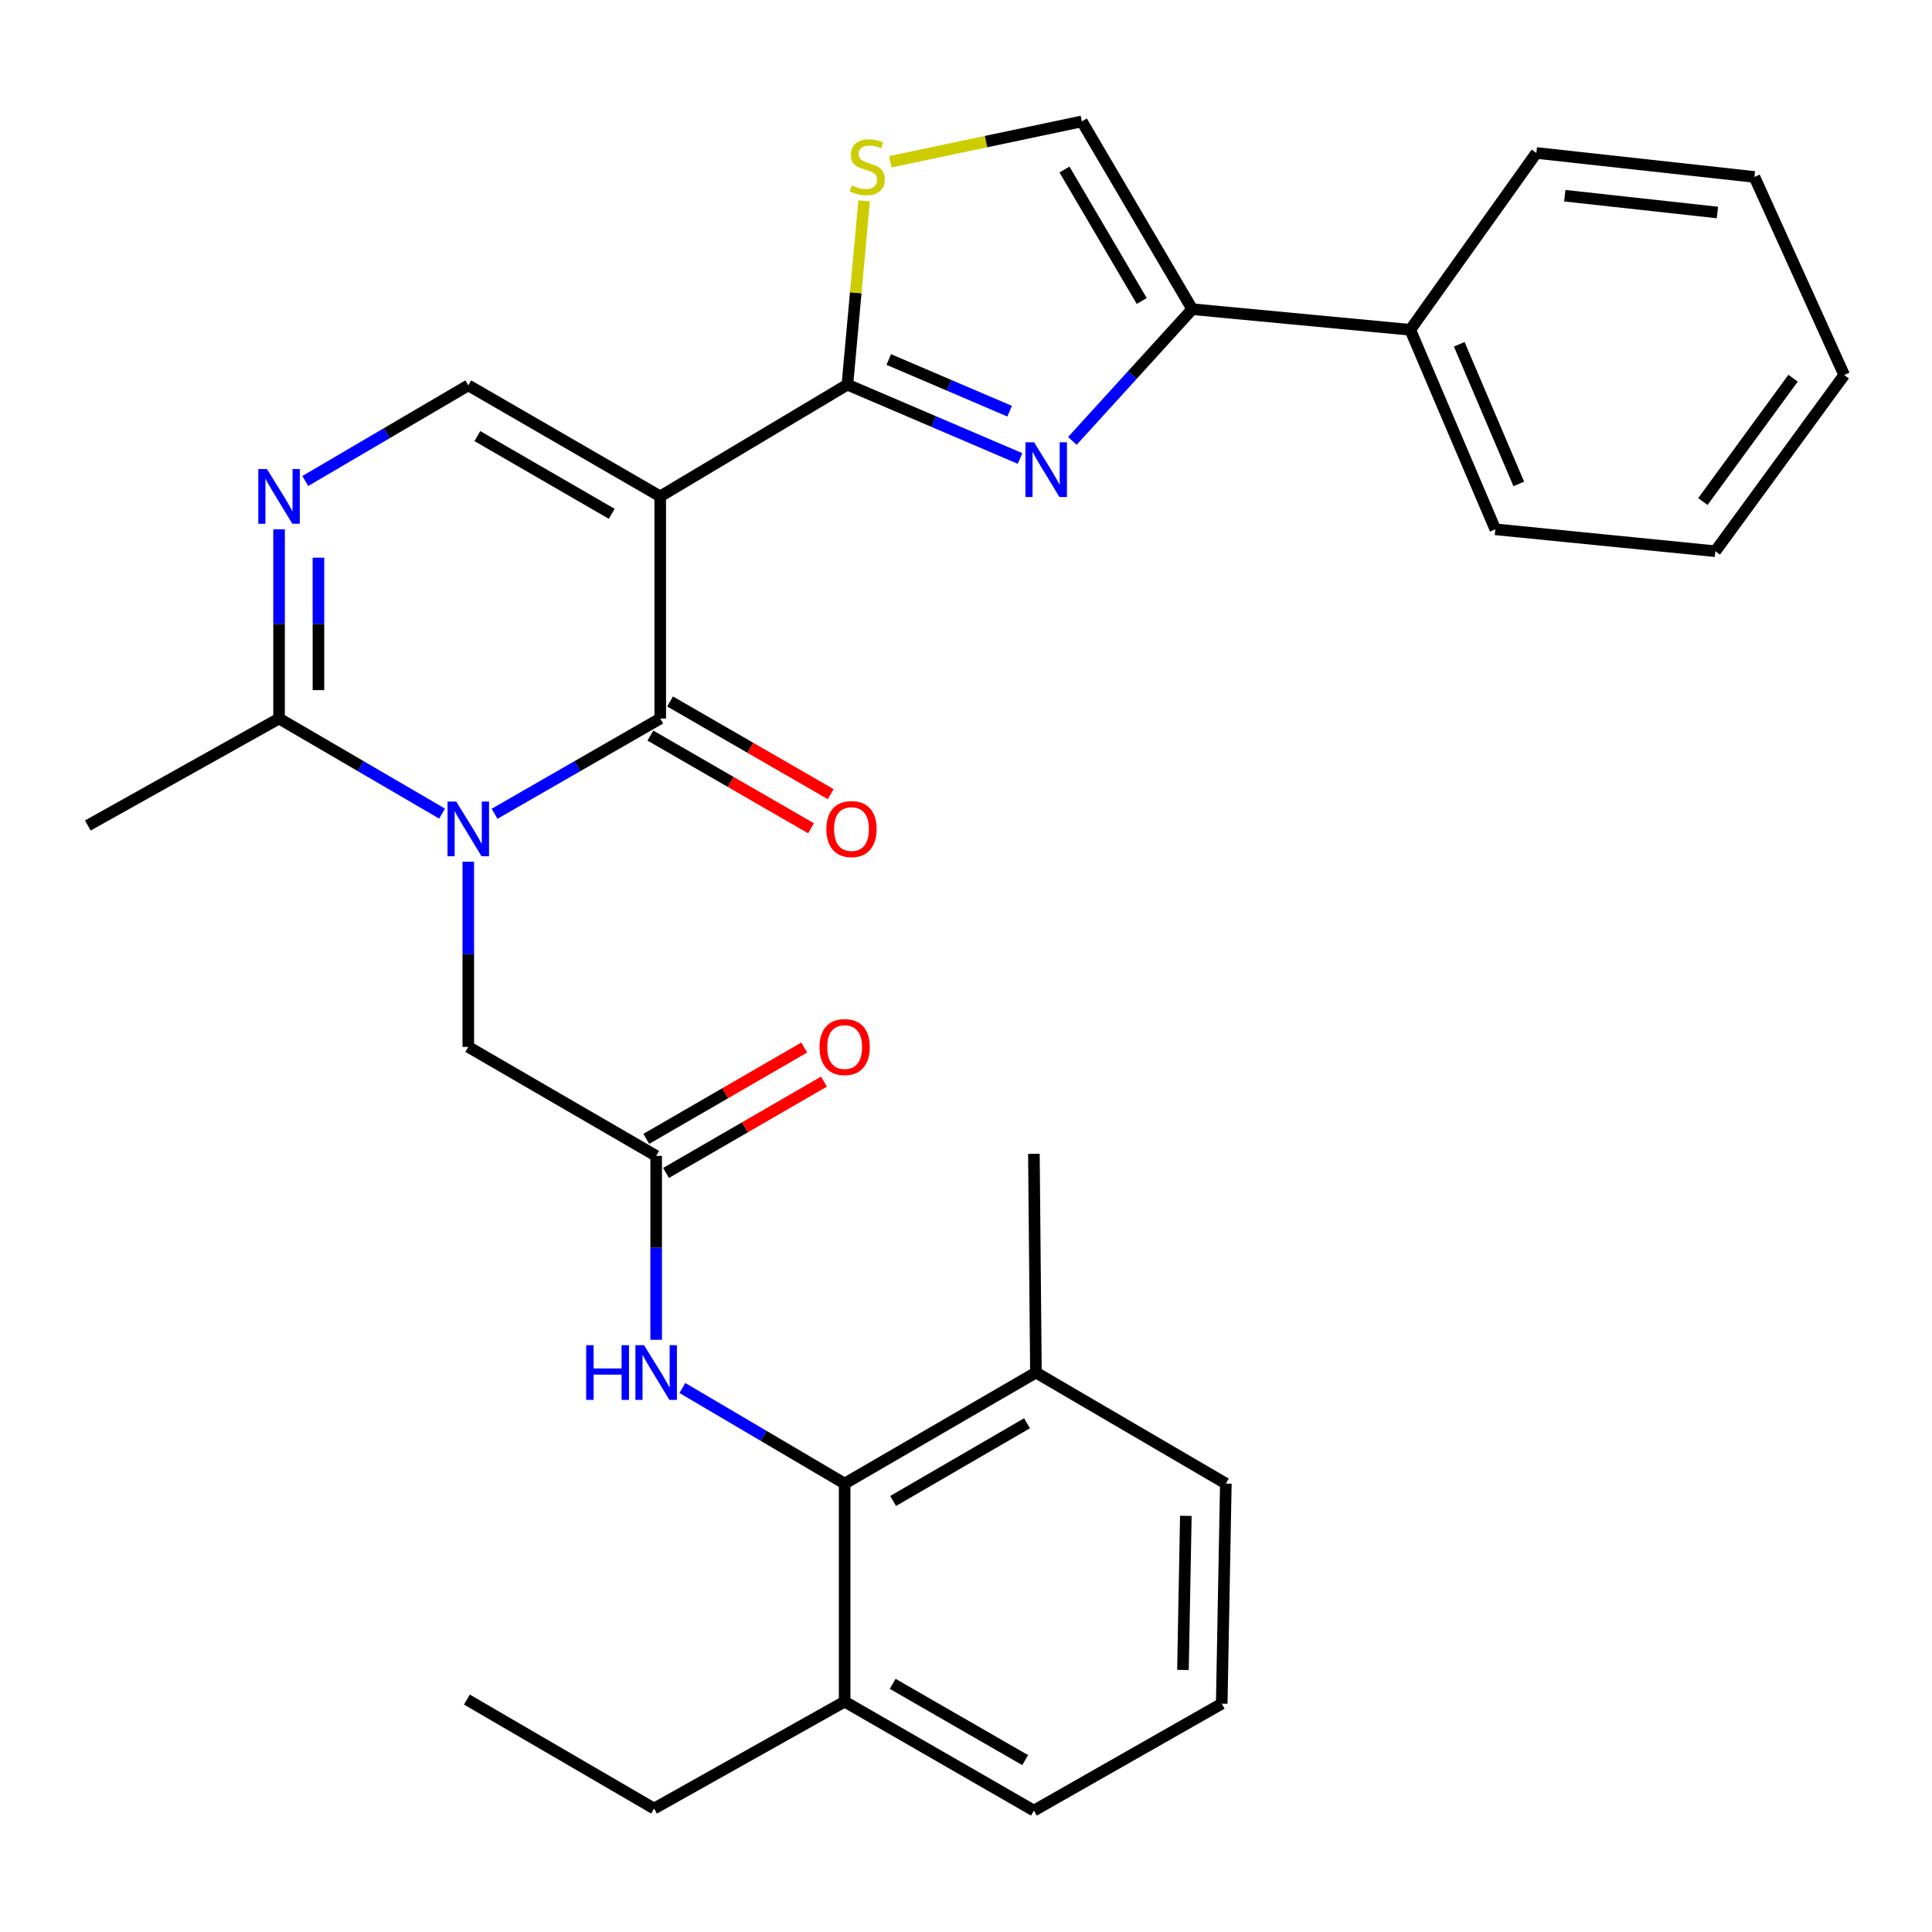 <?xml version='1.0' encoding='iso-8859-1'?>
<svg version='1.1' baseProfile='full'
              xmlns='http://www.w3.org/2000/svg'
                      xmlns:rdkit='http://www.rdkit.org/xml'
                      xmlns:xlink='http://www.w3.org/1999/xlink'
                  xml:space='preserve'
width='1000px' height='1000px' viewBox='0 0 1000 1000'>
<!-- END OF HEADER -->
<rect style='opacity:1.0;fill:#FFFFFF;stroke:none' width='1000' height='1000' x='0' y='0'> </rect>
<path class='bond-1' d='M 341.735,256.928 L 341.735,371.906' style='fill:none;fill-rule:evenodd;stroke:#000000;stroke-width:6px;stroke-linecap:butt;stroke-linejoin:miter;stroke-opacity:1' />
<path class='bond-2' d='M 341.735,256.928 L 438.603,199.088' style='fill:none;fill-rule:evenodd;stroke:#000000;stroke-width:6px;stroke-linecap:butt;stroke-linejoin:miter;stroke-opacity:1' />
<path class='bond-5' d='M 341.735,256.928 L 242.386,199.461' style='fill:none;fill-rule:evenodd;stroke:#000000;stroke-width:6px;stroke-linecap:butt;stroke-linejoin:miter;stroke-opacity:1' />
<path class='bond-5' d='M 316.625,265.955 L 247.081,225.728' style='fill:none;fill-rule:evenodd;stroke:#000000;stroke-width:6px;stroke-linecap:butt;stroke-linejoin:miter;stroke-opacity:1' />
<path class='bond-0' d='M 255.991,421.21 L 298.863,396.558' style='fill:none;fill-rule:evenodd;stroke:#0000FF;stroke-width:6px;stroke-linecap:butt;stroke-linejoin:miter;stroke-opacity:1' />
<path class='bond-0' d='M 298.863,396.558 L 341.735,371.906' style='fill:none;fill-rule:evenodd;stroke:#000000;stroke-width:6px;stroke-linecap:butt;stroke-linejoin:miter;stroke-opacity:1' />
<path class='bond-13' d='M 242.386,446.014 L 242.386,493.943' style='fill:none;fill-rule:evenodd;stroke:#0000FF;stroke-width:6px;stroke-linecap:butt;stroke-linejoin:miter;stroke-opacity:1' />
<path class='bond-13' d='M 242.386,493.943 L 242.386,541.871' style='fill:none;fill-rule:evenodd;stroke:#000000;stroke-width:6px;stroke-linecap:butt;stroke-linejoin:miter;stroke-opacity:1' />
<path class='bond-31' d='M 228.811,421.116 L 186.626,396.511' style='fill:none;fill-rule:evenodd;stroke:#0000FF;stroke-width:6px;stroke-linecap:butt;stroke-linejoin:miter;stroke-opacity:1' />
<path class='bond-31' d='M 186.626,396.511 L 144.441,371.906' style='fill:none;fill-rule:evenodd;stroke:#000000;stroke-width:6px;stroke-linecap:butt;stroke-linejoin:miter;stroke-opacity:1' />
<path class='bond-14' d='M 336.64,380.735 L 378.21,404.723' style='fill:none;fill-rule:evenodd;stroke:#000000;stroke-width:6px;stroke-linecap:butt;stroke-linejoin:miter;stroke-opacity:1' />
<path class='bond-14' d='M 378.21,404.723 L 419.781,428.711' style='fill:none;fill-rule:evenodd;stroke:#FF0000;stroke-width:6px;stroke-linecap:butt;stroke-linejoin:miter;stroke-opacity:1' />
<path class='bond-14' d='M 346.829,363.078 L 388.4,387.066' style='fill:none;fill-rule:evenodd;stroke:#000000;stroke-width:6px;stroke-linecap:butt;stroke-linejoin:miter;stroke-opacity:1' />
<path class='bond-14' d='M 388.4,387.066 L 429.97,411.054' style='fill:none;fill-rule:evenodd;stroke:#FF0000;stroke-width:6px;stroke-linecap:butt;stroke-linejoin:miter;stroke-opacity:1' />
<path class='bond-3' d='M 438.603,199.088 L 483.287,218.198' style='fill:none;fill-rule:evenodd;stroke:#000000;stroke-width:6px;stroke-linecap:butt;stroke-linejoin:miter;stroke-opacity:1' />
<path class='bond-3' d='M 483.287,218.198 L 527.971,237.309' style='fill:none;fill-rule:evenodd;stroke:#0000FF;stroke-width:6px;stroke-linecap:butt;stroke-linejoin:miter;stroke-opacity:1' />
<path class='bond-3' d='M 460.025,186.077 L 491.304,199.454' style='fill:none;fill-rule:evenodd;stroke:#000000;stroke-width:6px;stroke-linecap:butt;stroke-linejoin:miter;stroke-opacity:1' />
<path class='bond-3' d='M 491.304,199.454 L 522.582,212.832' style='fill:none;fill-rule:evenodd;stroke:#0000FF;stroke-width:6px;stroke-linecap:butt;stroke-linejoin:miter;stroke-opacity:1' />
<path class='bond-8' d='M 438.603,199.088 L 442.938,151.525' style='fill:none;fill-rule:evenodd;stroke:#000000;stroke-width:6px;stroke-linecap:butt;stroke-linejoin:miter;stroke-opacity:1' />
<path class='bond-8' d='M 442.938,151.525 L 447.273,103.962' style='fill:none;fill-rule:evenodd;stroke:#CCCC00;stroke-width:6px;stroke-linecap:butt;stroke-linejoin:miter;stroke-opacity:1' />
<path class='bond-7' d='M 555.057,228.214 L 586.082,194.125' style='fill:none;fill-rule:evenodd;stroke:#0000FF;stroke-width:6px;stroke-linecap:butt;stroke-linejoin:miter;stroke-opacity:1' />
<path class='bond-7' d='M 586.082,194.125 L 617.108,160.037' style='fill:none;fill-rule:evenodd;stroke:#000000;stroke-width:6px;stroke-linecap:butt;stroke-linejoin:miter;stroke-opacity:1' />
<path class='bond-4' d='M 158.02,248.961 L 200.203,224.211' style='fill:none;fill-rule:evenodd;stroke:#0000FF;stroke-width:6px;stroke-linecap:butt;stroke-linejoin:miter;stroke-opacity:1' />
<path class='bond-4' d='M 200.203,224.211 L 242.386,199.461' style='fill:none;fill-rule:evenodd;stroke:#000000;stroke-width:6px;stroke-linecap:butt;stroke-linejoin:miter;stroke-opacity:1' />
<path class='bond-6' d='M 144.441,273.962 L 144.441,322.934' style='fill:none;fill-rule:evenodd;stroke:#0000FF;stroke-width:6px;stroke-linecap:butt;stroke-linejoin:miter;stroke-opacity:1' />
<path class='bond-6' d='M 144.441,322.934 L 144.441,371.906' style='fill:none;fill-rule:evenodd;stroke:#000000;stroke-width:6px;stroke-linecap:butt;stroke-linejoin:miter;stroke-opacity:1' />
<path class='bond-6' d='M 164.827,288.654 L 164.827,322.934' style='fill:none;fill-rule:evenodd;stroke:#0000FF;stroke-width:6px;stroke-linecap:butt;stroke-linejoin:miter;stroke-opacity:1' />
<path class='bond-6' d='M 164.827,322.934 L 164.827,357.215' style='fill:none;fill-rule:evenodd;stroke:#000000;stroke-width:6px;stroke-linecap:butt;stroke-linejoin:miter;stroke-opacity:1' />
<path class='bond-19' d='M 144.441,371.906 L 45.455,427.278' style='fill:none;fill-rule:evenodd;stroke:#000000;stroke-width:6px;stroke-linecap:butt;stroke-linejoin:miter;stroke-opacity:1' />
<path class='bond-15' d='M 617.108,160.037 L 729.946,170.705' style='fill:none;fill-rule:evenodd;stroke:#000000;stroke-width:6px;stroke-linecap:butt;stroke-linejoin:miter;stroke-opacity:1' />
<path class='bond-32' d='M 617.108,160.037 L 559.97,62.84' style='fill:none;fill-rule:evenodd;stroke:#000000;stroke-width:6px;stroke-linecap:butt;stroke-linejoin:miter;stroke-opacity:1' />
<path class='bond-32' d='M 590.962,155.788 L 550.966,87.75' style='fill:none;fill-rule:evenodd;stroke:#000000;stroke-width:6px;stroke-linecap:butt;stroke-linejoin:miter;stroke-opacity:1' />
<path class='bond-9' d='M 460.805,83.738 L 510.387,73.289' style='fill:none;fill-rule:evenodd;stroke:#CCCC00;stroke-width:6px;stroke-linecap:butt;stroke-linejoin:miter;stroke-opacity:1' />
<path class='bond-9' d='M 510.387,73.289 L 559.97,62.84' style='fill:none;fill-rule:evenodd;stroke:#000000;stroke-width:6px;stroke-linecap:butt;stroke-linejoin:miter;stroke-opacity:1' />
<path class='bond-10' d='M 437.188,767.898 L 395.193,743.162' style='fill:none;fill-rule:evenodd;stroke:#000000;stroke-width:6px;stroke-linecap:butt;stroke-linejoin:miter;stroke-opacity:1' />
<path class='bond-10' d='M 395.193,743.162 L 353.199,718.425' style='fill:none;fill-rule:evenodd;stroke:#0000FF;stroke-width:6px;stroke-linecap:butt;stroke-linejoin:miter;stroke-opacity:1' />
<path class='bond-17' d='M 437.188,767.898 L 536.197,710.431' style='fill:none;fill-rule:evenodd;stroke:#000000;stroke-width:6px;stroke-linecap:butt;stroke-linejoin:miter;stroke-opacity:1' />
<path class='bond-17' d='M 462.273,776.91 L 531.579,736.683' style='fill:none;fill-rule:evenodd;stroke:#000000;stroke-width:6px;stroke-linecap:butt;stroke-linejoin:miter;stroke-opacity:1' />
<path class='bond-18' d='M 437.188,767.898 L 437.188,880.759' style='fill:none;fill-rule:evenodd;stroke:#000000;stroke-width:6px;stroke-linecap:butt;stroke-linejoin:miter;stroke-opacity:1' />
<path class='bond-11' d='M 339.628,598.296 L 242.386,541.871' style='fill:none;fill-rule:evenodd;stroke:#000000;stroke-width:6px;stroke-linecap:butt;stroke-linejoin:miter;stroke-opacity:1' />
<path class='bond-12' d='M 339.628,598.296 L 339.628,645.882' style='fill:none;fill-rule:evenodd;stroke:#000000;stroke-width:6px;stroke-linecap:butt;stroke-linejoin:miter;stroke-opacity:1' />
<path class='bond-12' d='M 339.628,645.882 L 339.628,693.468' style='fill:none;fill-rule:evenodd;stroke:#0000FF;stroke-width:6px;stroke-linecap:butt;stroke-linejoin:miter;stroke-opacity:1' />
<path class='bond-16' d='M 344.731,607.119 L 385.602,583.481' style='fill:none;fill-rule:evenodd;stroke:#000000;stroke-width:6px;stroke-linecap:butt;stroke-linejoin:miter;stroke-opacity:1' />
<path class='bond-16' d='M 385.602,583.481 L 426.473,559.843' style='fill:none;fill-rule:evenodd;stroke:#FF0000;stroke-width:6px;stroke-linecap:butt;stroke-linejoin:miter;stroke-opacity:1' />
<path class='bond-16' d='M 334.525,589.472 L 375.396,565.834' style='fill:none;fill-rule:evenodd;stroke:#000000;stroke-width:6px;stroke-linecap:butt;stroke-linejoin:miter;stroke-opacity:1' />
<path class='bond-16' d='M 375.396,565.834 L 416.267,542.196' style='fill:none;fill-rule:evenodd;stroke:#FF0000;stroke-width:6px;stroke-linecap:butt;stroke-linejoin:miter;stroke-opacity:1' />
<path class='bond-25' d='M 729.946,170.705 L 773.969,273.973' style='fill:none;fill-rule:evenodd;stroke:#000000;stroke-width:6px;stroke-linecap:butt;stroke-linejoin:miter;stroke-opacity:1' />
<path class='bond-25' d='M 755.302,178.201 L 786.118,250.488' style='fill:none;fill-rule:evenodd;stroke:#000000;stroke-width:6px;stroke-linecap:butt;stroke-linejoin:miter;stroke-opacity:1' />
<path class='bond-26' d='M 729.946,170.705 L 795.227,79.171' style='fill:none;fill-rule:evenodd;stroke:#000000;stroke-width:6px;stroke-linecap:butt;stroke-linejoin:miter;stroke-opacity:1' />
<path class='bond-21' d='M 536.197,710.431 L 634.493,767.898' style='fill:none;fill-rule:evenodd;stroke:#000000;stroke-width:6px;stroke-linecap:butt;stroke-linejoin:miter;stroke-opacity:1' />
<path class='bond-24' d='M 536.197,710.431 L 535.144,597.22' style='fill:none;fill-rule:evenodd;stroke:#000000;stroke-width:6px;stroke-linecap:butt;stroke-linejoin:miter;stroke-opacity:1' />
<path class='bond-22' d='M 437.188,880.759 L 535.144,937.161' style='fill:none;fill-rule:evenodd;stroke:#000000;stroke-width:6px;stroke-linecap:butt;stroke-linejoin:miter;stroke-opacity:1' />
<path class='bond-22' d='M 462.054,871.552 L 530.623,911.033' style='fill:none;fill-rule:evenodd;stroke:#000000;stroke-width:6px;stroke-linecap:butt;stroke-linejoin:miter;stroke-opacity:1' />
<path class='bond-23' d='M 437.188,880.759 L 338.552,936.107' style='fill:none;fill-rule:evenodd;stroke:#000000;stroke-width:6px;stroke-linecap:butt;stroke-linejoin:miter;stroke-opacity:1' />
<path class='bond-20' d='M 632.363,881.823 L 535.144,937.161' style='fill:none;fill-rule:evenodd;stroke:#000000;stroke-width:6px;stroke-linecap:butt;stroke-linejoin:miter;stroke-opacity:1' />
<path class='bond-34' d='M 632.363,881.823 L 634.493,767.898' style='fill:none;fill-rule:evenodd;stroke:#000000;stroke-width:6px;stroke-linecap:butt;stroke-linejoin:miter;stroke-opacity:1' />
<path class='bond-34' d='M 612.3,864.353 L 613.791,784.606' style='fill:none;fill-rule:evenodd;stroke:#000000;stroke-width:6px;stroke-linecap:butt;stroke-linejoin:miter;stroke-opacity:1' />
<path class='bond-27' d='M 338.552,936.107 L 241.672,879.694' style='fill:none;fill-rule:evenodd;stroke:#000000;stroke-width:6px;stroke-linecap:butt;stroke-linejoin:miter;stroke-opacity:1' />
<path class='bond-28' d='M 773.969,273.973 L 887.86,285.31' style='fill:none;fill-rule:evenodd;stroke:#000000;stroke-width:6px;stroke-linecap:butt;stroke-linejoin:miter;stroke-opacity:1' />
<path class='bond-29' d='M 795.227,79.171 L 908.087,91.584' style='fill:none;fill-rule:evenodd;stroke:#000000;stroke-width:6px;stroke-linecap:butt;stroke-linejoin:miter;stroke-opacity:1' />
<path class='bond-29' d='M 809.927,101.297 L 888.93,109.986' style='fill:none;fill-rule:evenodd;stroke:#000000;stroke-width:6px;stroke-linecap:butt;stroke-linejoin:miter;stroke-opacity:1' />
<path class='bond-33' d='M 887.86,285.31 L 954.545,194.116' style='fill:none;fill-rule:evenodd;stroke:#000000;stroke-width:6px;stroke-linecap:butt;stroke-linejoin:miter;stroke-opacity:1' />
<path class='bond-33' d='M 881.407,259.598 L 928.087,195.761' style='fill:none;fill-rule:evenodd;stroke:#000000;stroke-width:6px;stroke-linecap:butt;stroke-linejoin:miter;stroke-opacity:1' />
<path class='bond-30' d='M 908.087,91.584 L 954.545,194.116' style='fill:none;fill-rule:evenodd;stroke:#000000;stroke-width:6px;stroke-linecap:butt;stroke-linejoin:miter;stroke-opacity:1' />
<path  class='atom-1' d='M 236.126 414.873
L 245.406 429.873
Q 246.326 431.353, 247.806 434.033
Q 249.286 436.713, 249.366 436.873
L 249.366 414.873
L 253.126 414.873
L 253.126 443.193
L 249.246 443.193
L 239.286 426.793
Q 238.126 424.873, 236.886 422.673
Q 235.686 420.473, 235.326 419.793
L 235.326 443.193
L 231.646 443.193
L 231.646 414.873
L 236.126 414.873
' fill='#0000FF'/>
<path  class='atom-4' d='M 535.249 228.939
L 544.529 243.939
Q 545.449 245.419, 546.929 248.099
Q 548.409 250.779, 548.489 250.939
L 548.489 228.939
L 552.249 228.939
L 552.249 257.259
L 548.369 257.259
L 538.409 240.859
Q 537.249 238.939, 536.009 236.739
Q 534.809 234.539, 534.449 233.859
L 534.449 257.259
L 530.769 257.259
L 530.769 228.939
L 535.249 228.939
' fill='#0000FF'/>
<path  class='atom-5' d='M 138.181 242.768
L 147.461 257.768
Q 148.381 259.248, 149.861 261.928
Q 151.341 264.608, 151.421 264.768
L 151.421 242.768
L 155.181 242.768
L 155.181 271.088
L 151.301 271.088
L 141.341 254.688
Q 140.181 252.768, 138.941 250.568
Q 137.741 248.368, 137.381 247.688
L 137.381 271.088
L 133.701 271.088
L 133.701 242.768
L 138.181 242.768
' fill='#0000FF'/>
<path  class='atom-9' d='M 440.887 95.97
Q 441.207 96.09, 442.527 96.65
Q 443.847 97.21, 445.287 97.57
Q 446.767 97.89, 448.207 97.89
Q 450.887 97.89, 452.447 96.61
Q 454.007 95.29, 454.007 93.01
Q 454.007 91.45, 453.207 90.49
Q 452.447 89.53, 451.247 89.01
Q 450.047 88.49, 448.047 87.89
Q 445.527 87.13, 444.007 86.41
Q 442.527 85.69, 441.447 84.17
Q 440.407 82.65, 440.407 80.09
Q 440.407 76.53, 442.807 74.33
Q 445.247 72.13, 450.047 72.13
Q 453.327 72.13, 457.047 73.69
L 456.127 76.77
Q 452.727 75.37, 450.167 75.37
Q 447.407 75.37, 445.887 76.53
Q 444.367 77.65, 444.407 79.61
Q 444.407 81.13, 445.167 82.05
Q 445.967 82.97, 447.087 83.49
Q 448.247 84.01, 450.167 84.61
Q 452.727 85.41, 454.247 86.21
Q 455.767 87.01, 456.847 88.65
Q 457.967 90.25, 457.967 93.01
Q 457.967 96.93, 455.327 99.05
Q 452.727 101.13, 448.367 101.13
Q 445.847 101.13, 443.927 100.57
Q 442.047 100.05, 439.807 99.13
L 440.887 95.97
' fill='#CCCC00'/>
<path  class='atom-13' d='M 303.408 696.271
L 307.248 696.271
L 307.248 708.311
L 321.728 708.311
L 321.728 696.271
L 325.568 696.271
L 325.568 724.591
L 321.728 724.591
L 321.728 711.511
L 307.248 711.511
L 307.248 724.591
L 303.408 724.591
L 303.408 696.271
' fill='#0000FF'/>
<path  class='atom-13' d='M 333.368 696.271
L 342.648 711.271
Q 343.568 712.751, 345.048 715.431
Q 346.528 718.111, 346.608 718.271
L 346.608 696.271
L 350.368 696.271
L 350.368 724.591
L 346.488 724.591
L 336.528 708.191
Q 335.368 706.271, 334.128 704.071
Q 332.928 701.871, 332.568 701.191
L 332.568 724.591
L 328.888 724.591
L 328.888 696.271
L 333.368 696.271
' fill='#0000FF'/>
<path  class='atom-15' d='M 427.733 429.113
Q 427.733 422.313, 431.093 418.513
Q 434.453 414.713, 440.733 414.713
Q 447.013 414.713, 450.373 418.513
Q 453.733 422.313, 453.733 429.113
Q 453.733 435.993, 450.333 439.913
Q 446.933 443.793, 440.733 443.793
Q 434.493 443.793, 431.093 439.913
Q 427.733 436.033, 427.733 429.113
M 440.733 440.593
Q 445.053 440.593, 447.373 437.713
Q 449.733 434.793, 449.733 429.113
Q 449.733 423.553, 447.373 420.753
Q 445.053 417.913, 440.733 417.913
Q 436.413 417.913, 434.053 420.713
Q 431.733 423.513, 431.733 429.113
Q 431.733 434.833, 434.053 437.713
Q 436.413 440.593, 440.733 440.593
' fill='#FF0000'/>
<path  class='atom-17' d='M 424.188 541.951
Q 424.188 535.151, 427.548 531.351
Q 430.908 527.551, 437.188 527.551
Q 443.468 527.551, 446.828 531.351
Q 450.188 535.151, 450.188 541.951
Q 450.188 548.831, 446.788 552.751
Q 443.388 556.631, 437.188 556.631
Q 430.948 556.631, 427.548 552.751
Q 424.188 548.871, 424.188 541.951
M 437.188 553.431
Q 441.508 553.431, 443.828 550.551
Q 446.188 547.631, 446.188 541.951
Q 446.188 536.391, 443.828 533.591
Q 441.508 530.751, 437.188 530.751
Q 432.868 530.751, 430.508 533.551
Q 428.188 536.351, 428.188 541.951
Q 428.188 547.671, 430.508 550.551
Q 432.868 553.431, 437.188 553.431
' fill='#FF0000'/>
</svg>
